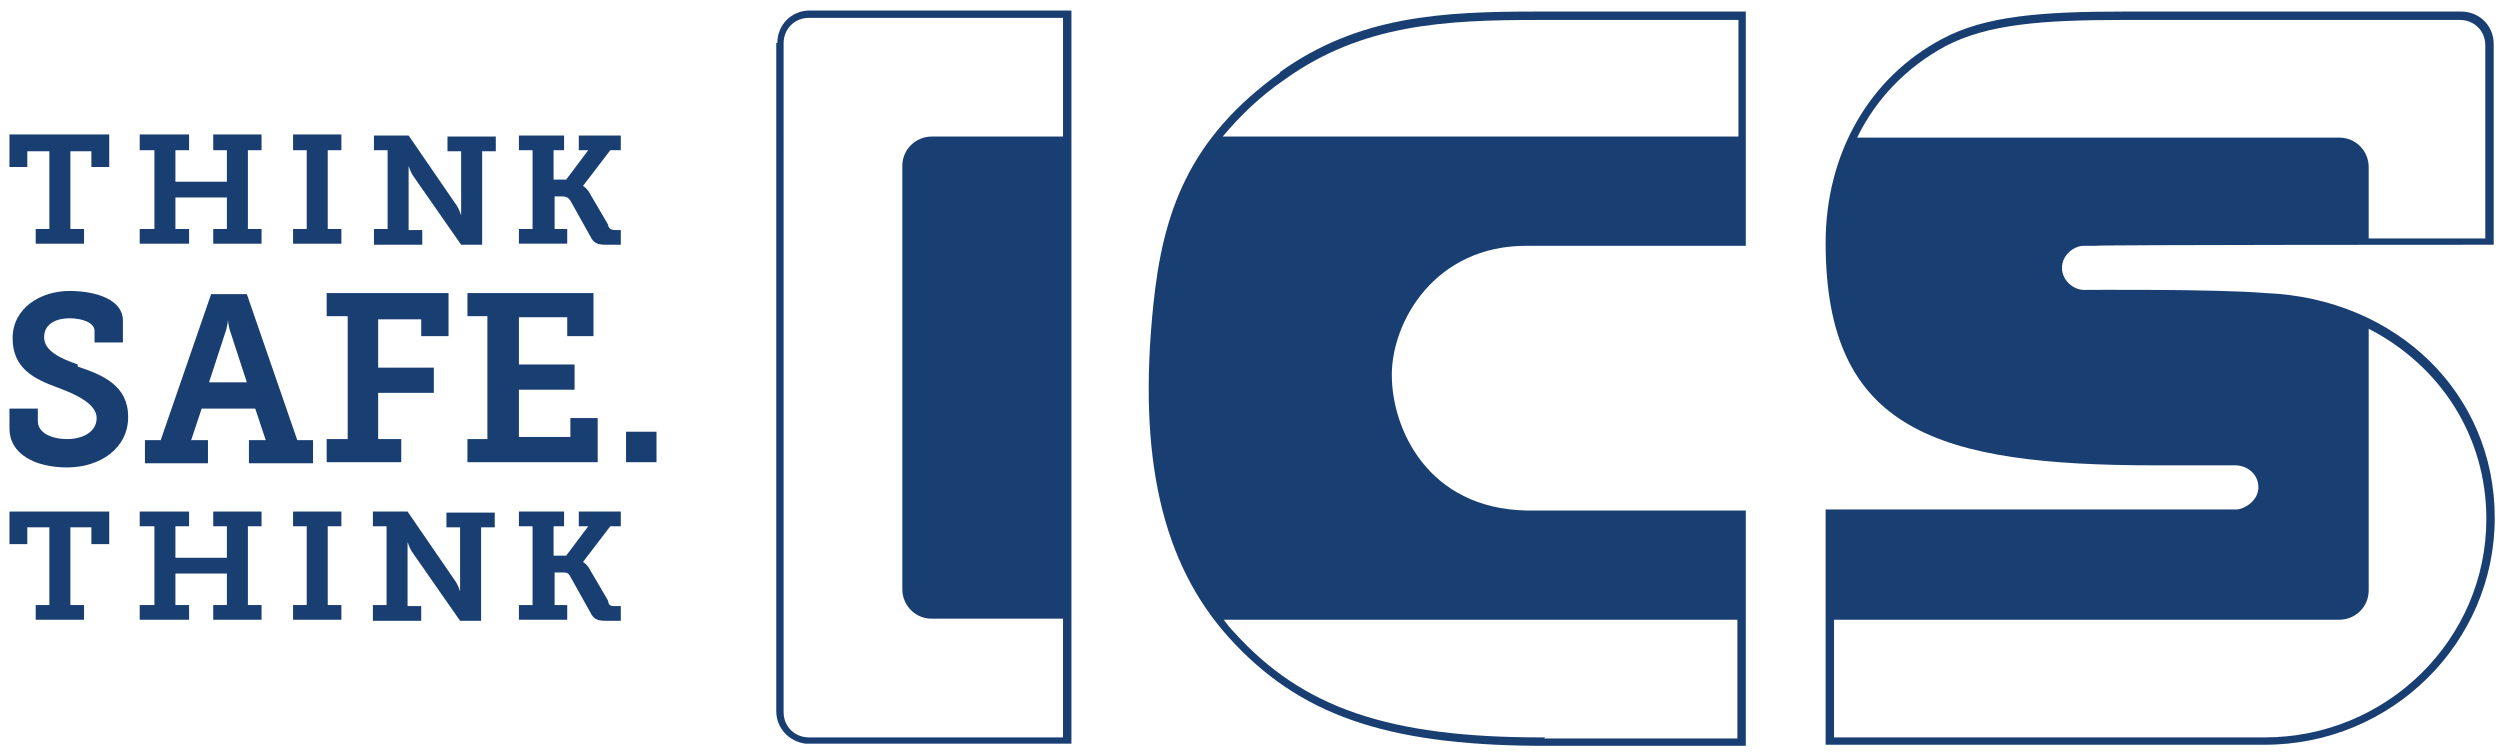 <?xml version="1.0" encoding="UTF-8" standalone="no"?>
<svg
   id="Ebene_1"
   version="1.1"
   viewBox="0 0 238 72"
   sodipodi:docname="d70cb875-3e5f-47b8-9b9e-2f3ff41d5c60.svg"
   xmlns:inkscape="http://www.inkscape.org/namespaces/inkscape"
   xmlns:sodipodi="http://sodipodi.sourceforge.net/DTD/sodipodi-0.dtd"
   xmlns="http://www.w3.org/2000/svg"
   xmlns:svg="http://www.w3.org/2000/svg">
  <sodipodi:namedview
     id="namedview12"
     pagecolor="#ffffff"
     bordercolor="#000000"
     borderopacity="0.25"
     inkscape:showpageshadow="2"
     inkscape:pageopacity="0.0"
     inkscape:pagecheckerboard="0"
     inkscape:deskcolor="#d1d1d1" />
  <!-- Generator: Adobe Illustrator 29.3.1, SVG Export Plug-In . SVG Version: 2.1.0 Build 151)  -->
  <defs
     id="defs1">
    <style
       id="style1">
      .st0 {
        fill: #183e72;
      }
    </style>
  </defs>
  <path
     class="st0"
     d="M121.9,6.9c-8.8,6.3-11.2,13.4-12.1,22.1-1.5,14.5.8,24.6,7.2,31.7,6.6,7.3,14.8,10.2,29.3,10.3h19.9v-22.4h-20.9c-9.4-.2-12.8-7.8-12.8-12.9s4.1-12.3,12.8-12.3h20.9V1.1h-19.9c-9,0-17,.4-24.5,5.8h0ZM147.1,70.2h-.4c-14.5,0-22.7-2.8-29.2-10-.4-.4-.7-.8-1-1.2h48.9v11.3h-18.4,0ZM165.5,13h-49.1c1.6-1.9,3.5-3.8,6-5.5,7.3-5.2,15.2-5.6,24-5.6h19.1v11.2h0Z"
     id="path1" />
  <path
     class="st0"
     d="M73.9,4.1v63.6c0,1.6,1.2,2.9,2.8,3.1h25.3V1h-24.9c-1.8,0-3.1,1.4-3.1,3.1h0ZM101.2,13h-12.5c-1.5,0-2.8,1.2-2.8,2.8v40.3c0,1.5,1.2,2.8,2.8,2.8h12.5v11.3h-24.2c-1.3,0-2.4-1-2.4-2.4V4.1c0-1.3,1-2.4,2.4-2.4h24.2v11.2h0Z"
     id="path2" />
  <path
     class="st0"
     d="M215.7,27.9c-4.8-.4-17.2-.3-17.3-.3-1,0-2.1-.9-2.1-2.1s1.1-2.1,2.1-2.1h1.3-.2c0-.1,37.9-.1,37.9-.1V4.2c0-1.8-1.4-3.1-3.1-3.1h-32.1c-7.8,0-13.2.4-17.3,2.6-7,3.7-11.1,11-11.1,19.4,0,17.9,10.6,21.2,31.4,21.2h7.6c1.1,0,2.2.8,2.2,2.1s-1.4,2.1-2.1,2.1h-39.1v22.4h41.8c12.1,0,21.9-9.7,21.9-21.6s-9.4-20.9-21.8-21.4h0ZM185.2,4.4c4-2.1,9.2-2.5,16.9-2.5h32.1c1.3,0,2.4,1,2.4,2.4v18.4h-11.1v-6.8c0-1.5-1.2-2.8-2.8-2.8h-45.9c1.8-3.7,4.7-6.7,8.4-8.7h0ZM215.6,70.2h-41v-11.2h48.1c1.5,0,2.8-1.2,2.8-2.8v-24.9c6.8,3.5,11.2,10.2,11.2,18.1,0,11.5-9.5,20.8-21.1,20.8Z"
     id="path3" />
  <polygon
     class="st0"
     points="2.6 14.4 4.7 14.4 4.7 21.8 3.4 21.8 3.4 23.2 8 23.2 8 21.8 6.7 21.8 6.7 14.4 8.7 14.4 8.7 15.9 10.4 15.9 10.4 12.8 .9 12.8 .9 15.9 2.6 15.9 2.6 14.4"
     id="polygon3" />
  <polygon
     class="st0"
     points="18 21.8 16.7 21.8 16.7 18.8 21.6 18.8 21.6 21.8 20.3 21.8 20.3 23.2 24.9 23.2 24.9 21.8 23.6 21.8 23.6 14.3 24.9 14.3 24.9 12.8 20.3 12.8 20.3 14.3 21.6 14.3 21.6 17.3 16.7 17.3 16.7 14.3 18 14.3 18 12.8 13.3 12.8 13.3 14.3 14.7 14.3 14.7 21.8 13.3 21.8 13.3 23.2 18 23.2 18 21.8"
     id="polygon4" />
  <polygon
     class="st0"
     points="32.5 21.8 31.2 21.8 31.2 14.3 32.5 14.3 32.5 12.8 27.9 12.8 27.9 14.3 29.2 14.3 29.2 21.8 27.9 21.8 27.9 23.2 32.5 23.2 32.5 21.8"
     id="polygon5" />
  <path
     class="st0"
     d="M35.6,21.8h0v1.5h4.6v-1.4h-1.3v-6.1s.2.6.4.9l4.6,6.6h2v-8.9h1.3v-1.4h-4.6v1.4h1.3v6.1s-.2-.6-.4-.9l-4.6-6.7h-3.3v1.4h1.3v7.5h-1.3Z"
     id="path5" />
  <path
     class="st0"
     d="M57.9,21.4l-1.7-2.9c-.3-.6-.7-.8-.7-.8l2.6-3.4h1v-1.4h-4v1.4h.9l-2.1,2.8h-1.2v-2.8h1v-1.4h-4.3v1.4h1.3v7.5h-1.3v1.4h4.6v-1.4h-1.2v-3.1h.7c.4,0,.6.1.8.4l1.9,3.4c.3.6.6.8,1.5.8h1.4v-1.4h-.5c-.4,0-.6-.1-.7-.4h0Z"
     id="path6" />
  <polygon
     class="st0"
     points=".9 51.8 2.6 51.8 2.6 50.2 4.7 50.2 4.7 57.6 3.4 57.6 3.4 59 8 59 8 57.6 6.7 57.6 6.7 50.2 8.7 50.2 8.7 51.8 10.4 51.8 10.4 48.7 .9 48.7 .9 51.8"
     id="polygon6" />
  <polygon
     class="st0"
     points="20.3 50.1 21.6 50.1 21.6 53.1 16.7 53.1 16.7 50.1 18 50.1 18 48.7 13.3 48.7 13.3 50.1 14.7 50.1 14.7 57.6 13.3 57.6 13.3 59 18 59 18 57.6 16.7 57.6 16.7 54.6 21.6 54.6 21.6 57.6 20.3 57.6 20.3 59 24.9 59 24.9 57.6 23.6 57.6 23.6 50.1 24.9 50.1 24.9 48.7 20.3 48.7 20.3 50.1"
     id="polygon7" />
  <polygon
     class="st0"
     points="27.9 50.1 29.2 50.1 29.2 57.6 27.9 57.6 27.9 59 32.5 59 32.5 57.6 31.2 57.6 31.2 50.1 32.5 50.1 32.5 48.7 27.9 48.7 27.9 50.1"
     id="polygon8" />
  <path
     class="st0"
     d="M42.5,50.2h1.3v6.1s-.2-.6-.4-.9l-4.6-6.7h-3.3v1.4h1.3v7.5h-1.3v1.5h4.6v-1.4h-1.3v-6.1s.2.6.4.9l4.6,6.6h2v-8.9h1.3v-1.4h-4.6v1.4Z"
     id="path8" />
  <path
     class="st0"
     d="M57.9,57.2l-1.7-2.9c-.3-.6-.7-.8-.7-.8l2.6-3.4h1v-1.4h-4v1.4h.9l-2.1,2.8h-1.2v-2.8h1v-1.4h-4.3v1.4h1.3v7.5h-1.3v1.4h4.6v-1.4h-1.2v-3.1h.7c.4,0,.6,0,.8.4l1.9,3.4c.3.6.6.8,1.5.8h1.4v-1.4h-.5c-.4,0-.6,0-.7-.4h0Z"
     id="path9" />
  <path
     class="st0"
     d="M7.4,34.7c-1.7-.6-3.2-1.3-3.2-2.6s1.2-1.8,2.4-1.8,2.4.4,2.4,1.2v1.1h2.7v-2.1c0-1.9-2.4-2.8-5.1-2.8s-5.4,1.6-5.4,4.5,2.1,3.9,4.3,4.7c1.9.7,3.7,1.6,3.7,2.9s-1.3,2-2.8,2-2.8-.6-2.8-1.7v-1.2H.9v1.9c0,2.4,2.4,3.7,5.5,3.7s5.8-1.8,5.8-4.8-2.4-4-4.8-4.8v-.2Z"
     id="path10" />
  <path
     class="st0"
     d="M23.7,44.1h6.1v-2.2h-1.5l-4.8-13.9h-3.4l-4.8,13.9h-1.5v2.2h6v-2.2h-1.6l1-3h5.1l1,3h-1.6s0,2.2,0,2.2ZM19.9,36.4h0l1.5-4.6c.3-.8.3-1.4.3-1.4h0s0,.6.3,1.4l1.5,4.6h-3.7.1Z"
     id="path11" />
  <polygon
     class="st0"
     points="42.7 32 42.7 27.9 31.1 27.9 31.1 30.1 33.1 30.1 33.1 41.8 31.1 41.8 31.1 44 38.2 44 38.2 41.8 36 41.8 36 37.4 41.3 37.4 41.3 35 36 35 36 30.4 40.1 30.4 40.1 32 42.7 32"
     id="polygon11" />
  <polygon
     class="st0"
     points="56.5 32 56.5 27.9 44.5 27.9 44.5 30.1 46.4 30.1 46.4 41.8 44.5 41.8 44.5 44 56.9 44 56.9 39.8 54.3 39.8 54.3 41.6 49.4 41.6 49.4 37.1 54.7 37.1 54.7 34.7 49.4 34.7 49.4 30.2 54 30.2 54 32 56.5 32"
     id="polygon12" />
  <rect
     class="st0"
     x="59.6"
     y="41.1"
     width="2.9"
     height="2.9"
     id="rect12" />
</svg>
